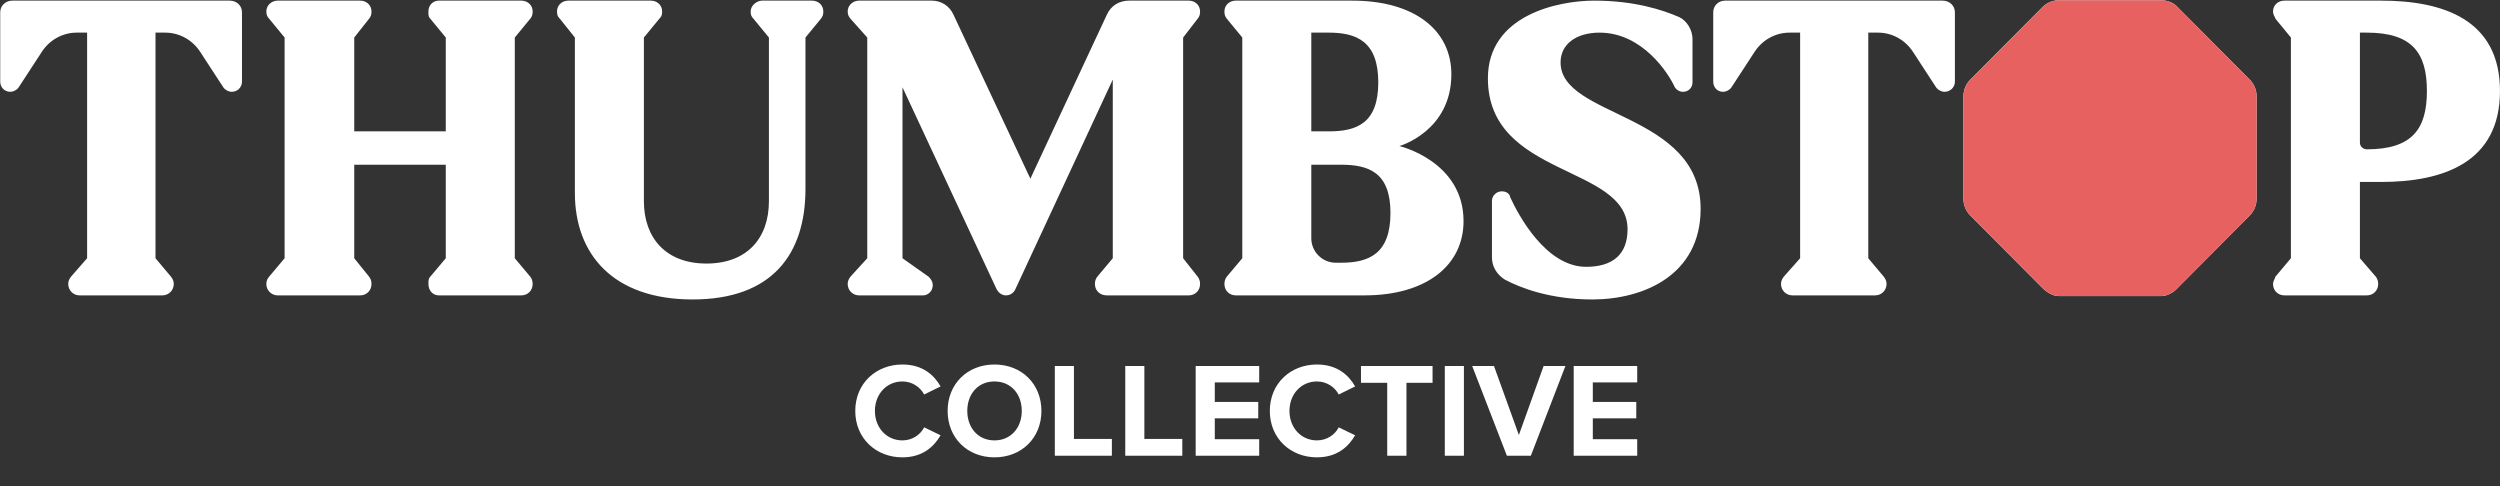 <svg width="576" height="112" viewBox="0 0 576 112" fill="none" xmlns="http://www.w3.org/2000/svg">
<rect x="0" y="0" width="576" height="112" fill="#333333" stroke="none"/>
<g clip-path="url(#clip0_7_84)">
<path fill-rule="evenodd" clip-rule="evenodd" d="M548.59 41.923H543.725V59.501L547.373 63.731C547.747 64.201 547.934 64.764 547.934 65.422C547.934 66.937 546.812 68.055 545.315 68.055H526.328C524.831 68.055 523.709 66.937 523.709 65.422C523.709 64.764 524.16 64.201 524.27 63.731L527.824 59.501V8.646L524.27 4.322C524.16 3.852 523.709 3.468 523.709 2.63C523.709 1.22 524.831 0.145 526.328 0.145H548.59C562.9 0.145 575.995 4.51 575.995 20.96C575.995 37.456 562.9 41.923 548.59 41.923ZM545.315 7.518H543.725V32.898C543.725 33.745 544.474 34.402 545.315 34.402C555.791 34.402 559.159 29.702 559.159 20.96C559.159 12.218 555.791 7.518 545.315 7.518ZM501.73 66.342C500.845 67.365 499.328 68.216 497.886 68.216H474.412C472.97 68.216 471.587 67.365 470.569 66.342L453.963 49.653C452.946 48.632 452.376 47.248 452.376 45.805C452.376 45.805 452.376 23.637 452.376 22.194C452.376 20.75 452.946 19.366 453.963 18.345L470.569 1.657C471.587 0.633 472.97 0.058 474.412 0.058H497.886C499.328 0.058 500.845 0.633 501.73 1.657L518.336 18.345C519.352 19.366 519.922 20.75 519.922 22.194V45.805C519.922 47.248 519.352 48.632 518.336 49.653L501.73 66.342ZM448.038 21.148C447.29 21.148 446.542 20.772 446.074 20.114L440.743 11.936C438.966 9.21 435.972 7.518 432.699 7.518H430.454V59.501L434.008 63.731C434.382 64.201 434.663 64.764 434.663 65.422C434.663 66.937 433.447 68.055 432.044 68.055H412.963C411.56 68.055 410.344 66.937 410.344 65.422C410.344 64.764 410.625 64.201 410.999 63.731L414.749 59.501V7.518H412.308C409.035 7.518 406.041 9.21 404.264 11.936L398.933 20.114C398.465 20.772 397.717 21.148 396.969 21.148C395.659 21.148 394.728 20.114 394.728 18.799V2.818C394.728 1.314 395.94 0.145 397.436 0.145H447.571C449.161 0.145 450.409 1.314 450.409 2.818V18.799C450.409 20.114 449.348 21.148 448.038 21.148ZM366.88 68.995C357.029 68.995 350.201 66.269 346.74 64.435C344.869 63.261 343.747 61.443 343.747 59.313V46.246C343.747 45.118 344.776 44.084 345.992 44.084C347.12 44.084 347.826 44.648 347.956 45.453C349.788 49.443 356.131 61.475 365.447 61.475C371.527 61.475 374.988 58.655 374.988 52.826C374.988 37.881 342.812 40.982 342.812 18.046C342.812 3.468 358.993 0.145 367.318 0.145C376.484 0.145 383.031 2.254 386.901 3.946C388.644 4.792 389.953 6.86 389.953 9.022V18.986C389.953 20.208 389.018 21.148 387.802 21.148H387.708C386.96 21.148 386.212 20.678 385.838 20.02C384.453 16.956 378.448 7.518 368.534 7.518C363.202 7.518 359.554 10.15 359.554 14.38C359.554 27.165 391.824 25.849 391.824 48.118C391.824 63.355 378.729 68.995 366.88 68.995ZM314.377 68.055H302.123H284.726C283.23 68.055 282.107 66.937 282.107 65.422C282.107 64.764 282.294 64.201 282.668 63.731L286.223 59.501V8.646L282.668 4.322C282.294 3.852 282.107 3.468 282.107 2.63C282.107 1.22 283.23 0.145 284.726 0.145H302.123H311.57C325.881 0.145 334.393 6.954 334.393 17.107C334.393 30.266 322.426 33.651 322.426 33.651C322.426 33.651 337.199 37.129 337.199 50.947C337.199 61.099 328.688 68.055 314.377 68.055ZM306.146 7.518H302.123V30.266H306.146C312.506 30.266 317.557 28.48 317.557 18.986C317.557 9.492 312.506 7.518 306.146 7.518ZM308.951 37.95H302.123V54.895C302.123 57.997 304.649 60.535 307.781 60.535H308.951C315.312 60.535 320.363 58.561 320.363 49.067C320.363 39.667 315.312 37.95 308.951 37.95ZM275.933 63.731C276.307 64.201 276.495 64.764 276.495 65.422C276.495 66.937 275.372 68.055 273.876 68.055H255.018C253.392 68.055 252.269 66.937 252.269 65.422C252.269 64.764 252.456 64.201 252.83 63.731L256.385 59.501V18.328L233.936 66.645C233.562 67.491 232.72 68.055 231.785 68.055C230.85 68.055 230.106 67.491 229.625 66.645L207.934 20.114V59.501L213.92 63.731C214.668 64.435 215.042 65.235 214.855 66.175C214.668 67.303 213.639 68.055 212.696 68.055H197.925C196.523 68.055 195.306 66.937 195.306 65.422C195.306 64.764 195.587 64.201 195.961 63.731L199.818 59.501V8.646L195.961 4.322C195.587 3.852 195.306 3.468 195.306 2.63C195.306 1.22 196.523 0.145 197.925 0.145H214.668C216.819 0.145 218.784 1.314 219.719 3.468L237.397 41.17L254.982 3.468C255.917 1.314 257.881 0.145 260.126 0.145H273.876C275.372 0.145 276.495 1.22 276.495 2.63C276.495 3.468 276.307 3.852 275.933 4.322L272.595 8.646V59.501L275.933 63.731ZM185.579 8.646V43.52C185.579 58.561 177.908 68.995 159.576 68.995C141.243 68.995 132.451 58.561 132.451 44.461V8.646L129.001 4.322C128.522 3.852 128.335 3.468 128.335 2.63C128.335 1.22 129.458 0.145 130.954 0.145H149.942C151.438 0.145 152.561 1.22 152.561 2.63C152.561 3.468 152.374 3.852 151.906 4.322L148.352 8.646V46.34C148.352 54.895 153.496 60.722 162.756 60.722C172.109 60.722 177.16 54.895 177.16 46.34V8.646L173.606 4.322C173.138 3.852 172.951 3.468 172.951 2.63C172.951 1.22 174.418 0.145 175.57 0.145H187.075C188.571 0.145 189.694 1.22 189.694 2.63C189.694 3.468 189.507 3.852 189.133 4.322L185.579 8.646ZM122.161 63.731C122.536 64.201 122.722 64.764 122.722 65.422C122.722 66.937 121.6 68.055 120.104 68.055H101.116C99.713 68.055 98.709 66.937 98.709 65.422C98.709 64.764 98.684 64.201 99.152 63.731L102.706 59.501V37.95H81.617V59.501L85.028 63.731C85.402 64.201 85.59 64.764 85.59 65.422C85.59 66.937 84.467 68.055 82.971 68.055H63.983C62.58 68.055 61.364 66.937 61.364 65.422C61.364 64.764 61.597 64.201 62.019 63.731L65.573 59.501V8.646L62.019 4.322C61.597 3.852 61.364 3.468 61.364 2.63C61.364 1.22 62.58 0.145 63.983 0.145H82.971C84.467 0.145 85.59 1.22 85.59 2.63C85.59 3.468 85.402 3.852 85.028 4.322L81.617 8.646V30.266H102.706V8.646L99.152 4.322C98.684 3.852 98.709 3.468 98.709 2.63C98.709 1.22 99.713 0.145 101.116 0.145H120.104C121.6 0.145 122.722 1.22 122.722 2.63C122.722 3.468 122.536 3.852 122.161 4.322L118.607 8.646V59.501L122.161 63.731ZM53.413 21.148C52.665 21.148 51.916 20.772 51.449 20.114L46.117 11.936C44.34 9.21 41.347 7.518 38.073 7.518H35.829V59.501L39.383 63.731C39.757 64.201 40.038 64.764 40.038 65.422C40.038 66.937 38.822 68.055 37.419 68.055H18.338C16.935 68.055 15.719 66.937 15.719 65.422C15.719 64.764 15.999 64.201 16.374 63.731L20.071 59.501V7.518H17.683C14.409 7.518 11.416 9.21 9.639 11.936L4.308 20.114C3.84 20.772 3.092 21.148 2.343 21.148C1.034 21.148 0.05 20.114 0.05 18.799V2.818C0.05 1.314 1.314 0.145 2.811 0.145H52.945C54.535 0.145 55.752 1.314 55.752 2.818V18.799C55.752 20.114 54.723 21.148 53.413 21.148Z" fill="white"/>
<path fill-rule="evenodd" clip-rule="evenodd" d="M501.73 66.342C500.845 67.365 499.328 68.216 497.886 68.216H474.412C472.97 68.216 471.587 67.365 470.569 66.342L453.963 49.653C452.946 48.632 452.376 47.248 452.376 45.805V22.194C452.376 20.75 452.946 19.366 453.963 18.345L470.569 1.657C471.587 0.633 472.97 0.058 474.412 0.058H497.886C499.328 0.058 500.845 0.633 501.73 1.657L518.336 18.345C519.352 19.366 519.922 20.75 519.922 22.194V45.805C519.922 47.248 519.352 48.632 518.336 49.653L501.73 66.342Z" fill="#E76161"/>
</g>
<path d="M207.904 105.372C212.616 105.372 215.22 102.861 216.708 100.288L212.926 98.459C212.058 100.164 210.198 101.466 207.904 101.466C204.308 101.466 201.58 98.583 201.58 94.677C201.58 90.771 204.308 87.888 207.904 87.888C210.198 87.888 212.058 89.221 212.926 90.895L216.708 89.035C215.251 86.462 212.616 83.982 207.904 83.982C201.859 83.982 197.054 88.322 197.054 94.677C197.054 101.032 201.859 105.372 207.904 105.372ZM218.336 94.677C218.336 100.908 222.893 105.372 229.124 105.372C235.386 105.372 239.943 100.908 239.943 94.677C239.943 88.446 235.386 83.982 229.124 83.982C222.893 83.982 218.336 88.446 218.336 94.677ZM235.417 94.677C235.417 98.521 232.937 101.466 229.124 101.466C225.311 101.466 222.862 98.521 222.862 94.677C222.862 90.802 225.311 87.888 229.124 87.888C232.937 87.888 235.417 90.802 235.417 94.677ZM243.032 105H256.176V101.125H247.434V84.323H243.032V105ZM259.259 105H272.403V101.125H263.661V84.323H259.259V105ZM275.485 105H290.117V101.187H279.887V96.382H289.9V92.6H279.887V88.105H290.117V84.323H275.485V105ZM303.417 105.372C308.129 105.372 310.733 102.861 312.221 100.288L308.439 98.459C307.571 100.164 305.711 101.466 303.417 101.466C299.821 101.466 297.093 98.583 297.093 94.677C297.093 90.771 299.821 87.888 303.417 87.888C305.711 87.888 307.571 89.221 308.439 90.895L312.221 89.035C310.764 86.462 308.129 83.982 303.417 83.982C297.372 83.982 292.567 88.322 292.567 94.677C292.567 101.032 297.372 105.372 303.417 105.372ZM319.615 105H324.048V88.198H330.062V84.323H313.57V88.198H319.615V105ZM332.884 105H337.286V84.323H332.884V105ZM347.188 105H352.706L360.673 84.323H355.651L349.947 100.226L344.212 84.323H339.19L347.188 105ZM362.582 105H377.214V101.187H366.984V96.382H376.997V92.6H366.984V88.105H377.214V84.323H362.582V105Z" fill="white"/>
<defs>
<clipPath id="clip0_7_84">
<rect width="576" height="69" fill="white"/>
</clipPath>
</defs>
</svg>
